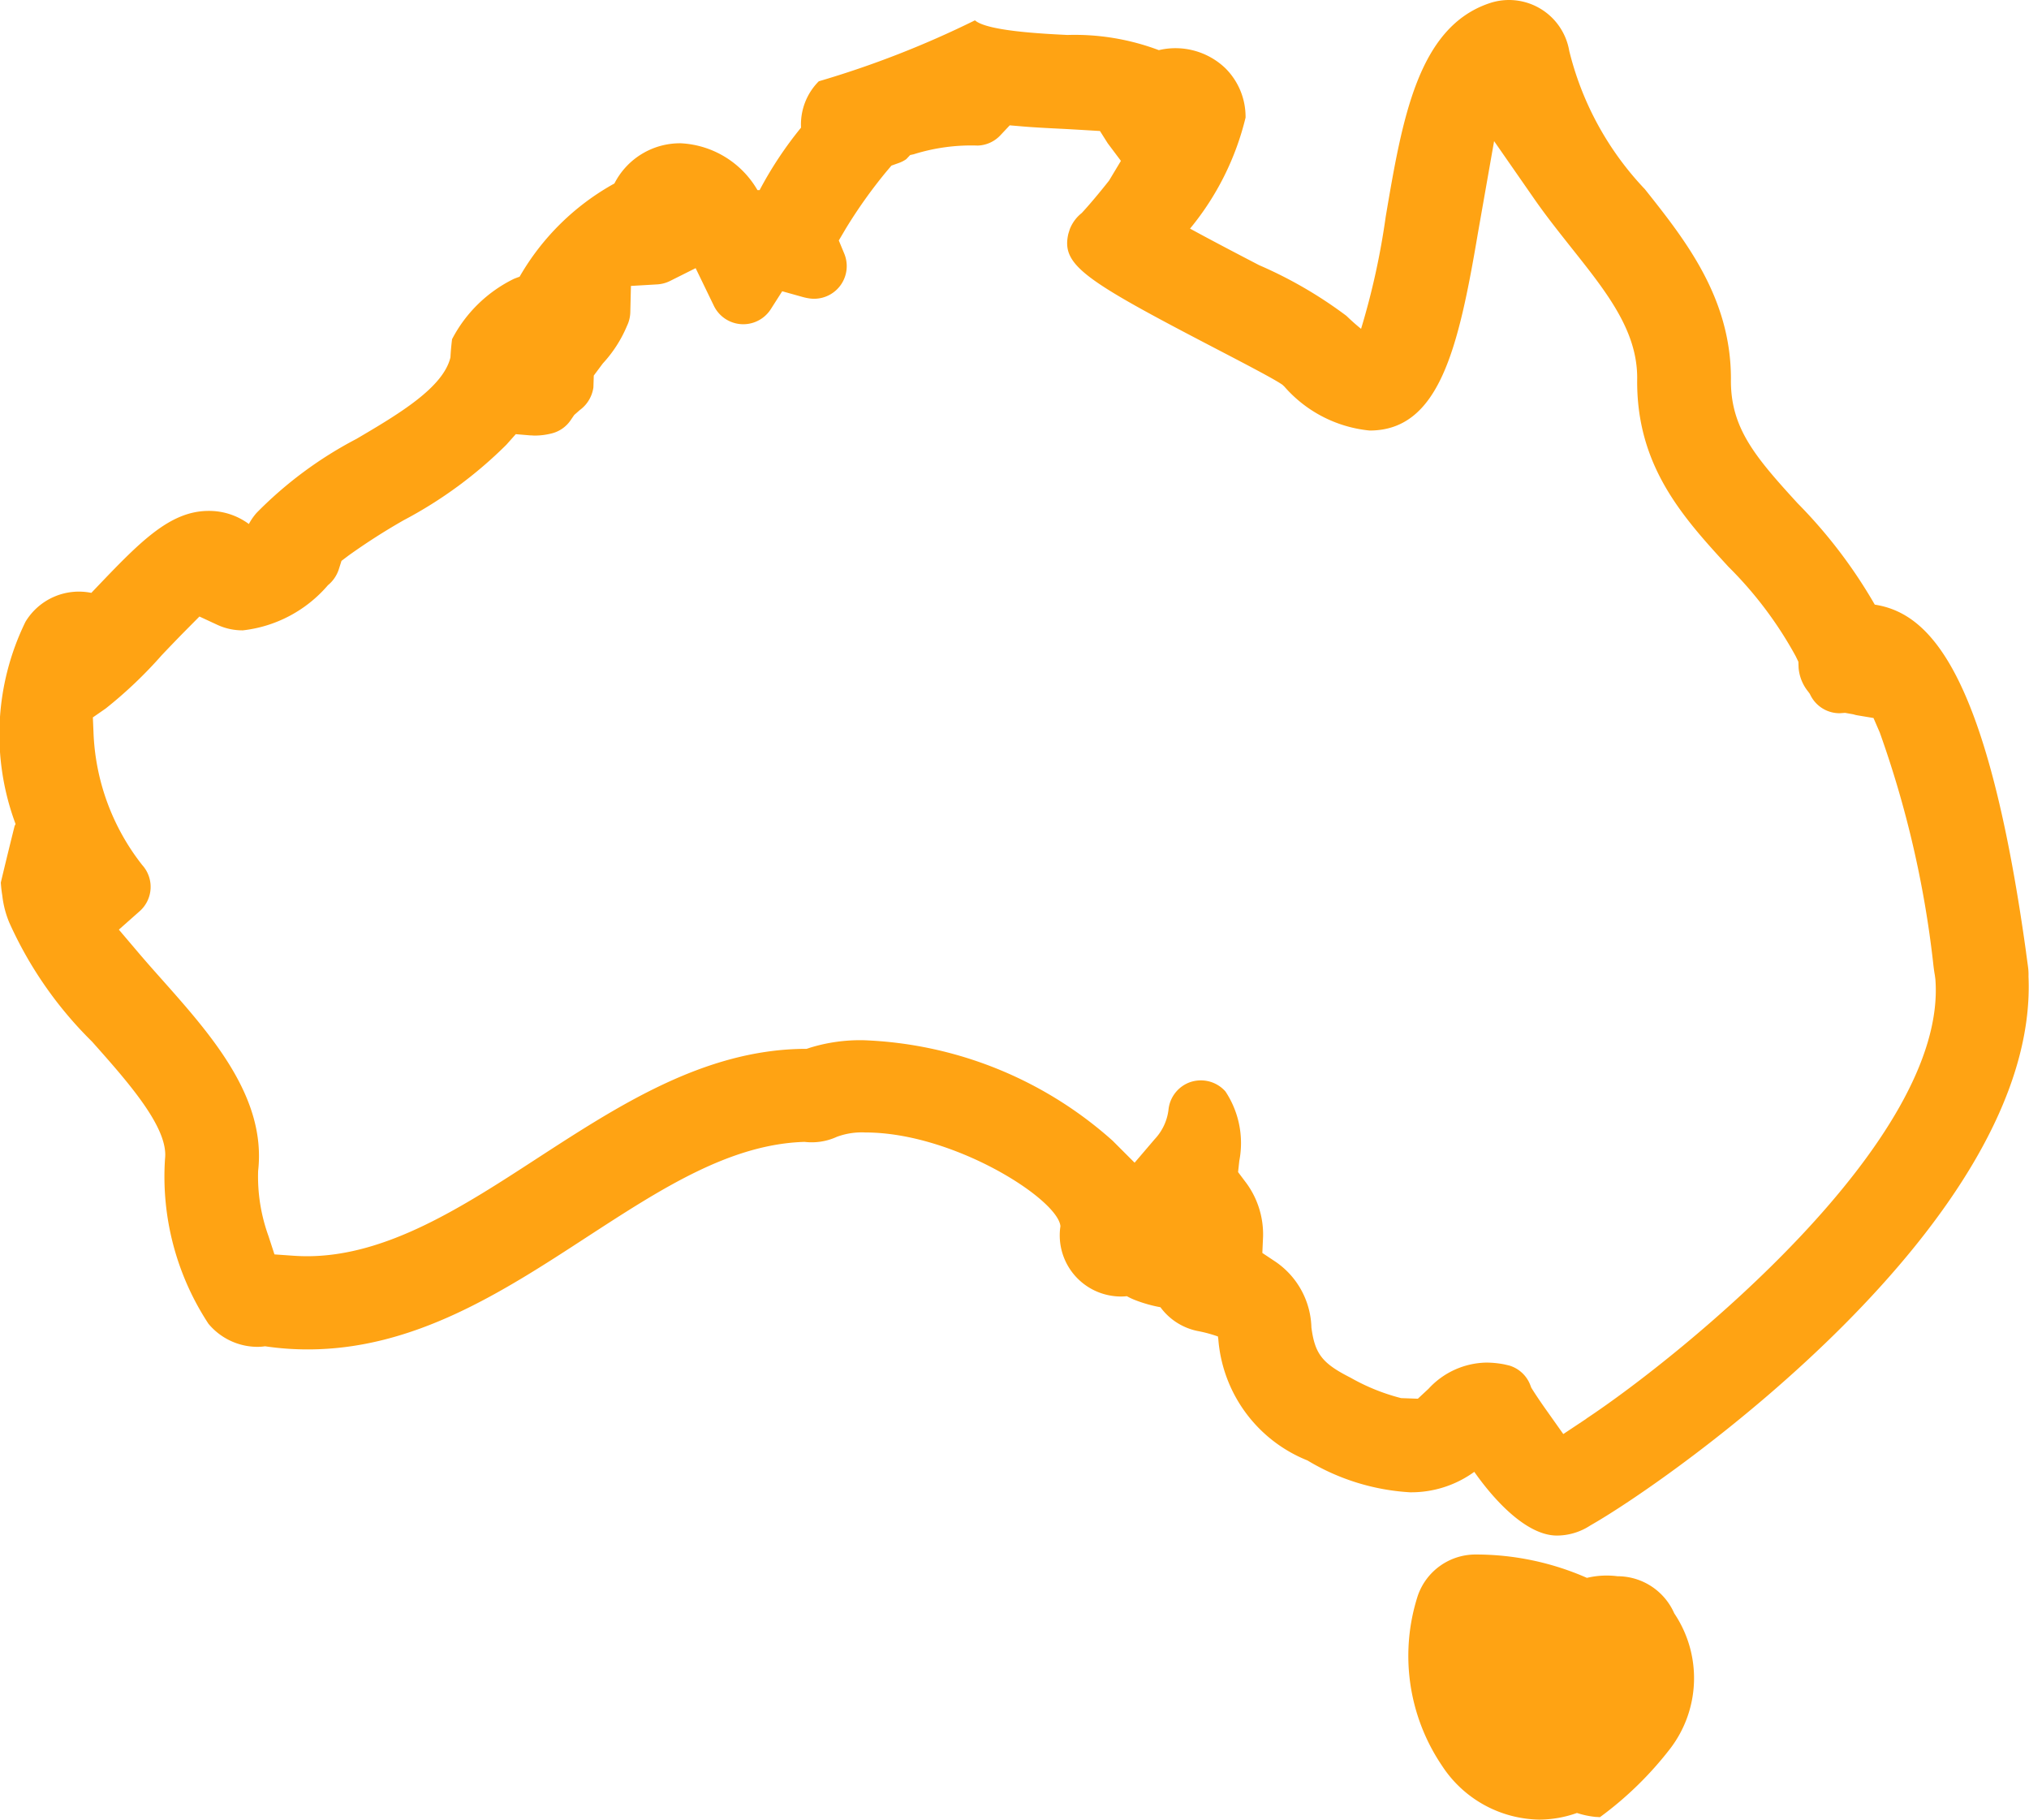 <svg xmlns="http://www.w3.org/2000/svg" width="64.716" height="58.025" viewBox="0 0 64.716 58.025"><defs><style>.a{fill:#ffa313;}</style></defs><g transform="translate(0)"><path class="a" d="M828.449,2233.926h0a2.708,2.708,0,0,0-.975.052,8.8,8.8,0,0,0-3.555-.745,1.948,1.948,0,0,0-1.84,1.315,6.247,6.247,0,0,0,.777,5.427,3.776,3.776,0,0,0,3.093,1.712,3.61,3.61,0,0,0,1.207-.212,2.771,2.771,0,0,0,.606.127c.042,0,.085.006.127.007a11.144,11.144,0,0,0,2.252-2.2,3.7,3.7,0,0,0,.118-4.3A1.976,1.976,0,0,0,828.449,2233.926Z" transform="translate(-776.858 -2183.662)"/><path class="a" d="M841.55,2214.554c-.006-.056-.015-.12-.025-.192l-.044-.323c0-.022-.006-.041-.007-.057-1.26-9.039-3.119-10.773-4.819-11.039a15.853,15.853,0,0,0-2.463-3.234c-1.373-1.5-2.149-2.419-2.125-3.97,0-2.589-1.457-4.424-2.743-6.042a9.786,9.786,0,0,1-2.414-4.412,1.949,1.949,0,0,0-2.543-1.521c-2.289.768-2.785,3.705-3.312,6.815a23.56,23.56,0,0,1-.785,3.569c-.124-.1-.28-.233-.467-.414a13.685,13.685,0,0,0-2.788-1.618c-.591-.308-1.454-.756-2.2-1.164a8.823,8.823,0,0,0,1.771-3.54,2.185,2.185,0,0,0-.652-1.582,2.3,2.3,0,0,0-2.114-.569,7.62,7.62,0,0,0-2.915-.484c-.768-.038-2.565-.124-2.95-.467a30.893,30.893,0,0,1-4.981,1.944,1.949,1.949,0,0,0-.567,1.468v.011a12.074,12.074,0,0,0-1.321,1.992c-.022,0-.045,0-.068,0a3,3,0,0,0-2.447-1.494,2.348,2.348,0,0,0-2.116,1.282,7.889,7.889,0,0,0-3.024,2.973c-.062.022-.124.044-.186.07a4.4,4.4,0,0,0-1.968,1.922c-.026.207-.043.4-.052.581-.231.962-1.638,1.8-3,2.6a12.7,12.7,0,0,0-3.185,2.36,1.834,1.834,0,0,0-.244.353,2.132,2.132,0,0,0-1.281-.418c-1.252,0-2.21,1.006-3.662,2.528l-.082.086a1.989,1.989,0,0,0-2.1.921,8.169,8.169,0,0,0-.316,6.45c-.012.022-.022.043-.032.066a169.989,169.989,0,0,0-.439,1.8,4.164,4.164,0,0,0,.047.415,3.158,3.158,0,0,0,.222.859,12.511,12.511,0,0,0,2.642,3.8c1.142,1.284,2.439,2.742,2.327,3.728a8.548,8.548,0,0,0,1.384,5.267,2.038,2.038,0,0,0,1.56.737,1.682,1.682,0,0,0,.246-.018,9.252,9.252,0,0,0,1.36.1c3.4,0,6.212-1.828,8.931-3.6,2.331-1.514,4.535-2.948,6.917-3.018a1.92,1.92,0,0,0,1.029-.161,2.286,2.286,0,0,1,.912-.139c2.8,0,6.112,2.106,6.219,2.978l0,.019a1.886,1.886,0,0,0-.021.269,1.951,1.951,0,0,0,1.679,1.945,1.833,1.833,0,0,0,.463.01,1.98,1.98,0,0,0,.261.123,4.383,4.383,0,0,0,.809.229,1.95,1.95,0,0,0,1.186.758,4.334,4.334,0,0,1,.649.175c0,.025.006.051.01.076a4.543,4.543,0,0,0,2.845,3.877,7.132,7.132,0,0,0,3.268,1.015,3.424,3.424,0,0,0,2.052-.652c.743,1.055,1.736,2.03,2.633,2.032h0a1.953,1.953,0,0,0,1.071-.324c2.565-1.454,14.308-9.724,13.973-17.506A1.959,1.959,0,0,0,841.55,2214.554Zm-14.095,14.35-.735.488-.51-.72c-.189-.265-.359-.517-.464-.684l-.047-.075-.032-.084a1.034,1.034,0,0,0-.673-.623l-.16-.037a3.1,3.1,0,0,0-.563-.056,2.563,2.563,0,0,0-1.849.835l-.341.317-.533-.019a6.516,6.516,0,0,1-1.616-.653c-.9-.455-1.135-.756-1.246-1.6a2.622,2.622,0,0,0-1.137-2.091l-.428-.285.023-.513a2.764,2.764,0,0,0-.581-1.778l-.216-.288.039-.357a2.977,2.977,0,0,0-.442-2.214,1.043,1.043,0,0,0-.783-.353,1.064,1.064,0,0,0-.327.051,1.043,1.043,0,0,0-.708.9,1.655,1.655,0,0,1-.437.922l-.642.752-.7-.7a12.612,12.612,0,0,0-7.959-3.206,5.445,5.445,0,0,0-1.674.233l-.131.043-.137,0c-3.16.052-5.858,1.807-8.468,3.5-2.353,1.53-4.787,3.112-7.324,3.112-.143,0-.287-.005-.431-.015l-.611-.043-.19-.583a5.577,5.577,0,0,1-.331-2.077c.269-2.353-1.5-4.339-3.056-6.092-.276-.309-.553-.622-.81-.926l-.576-.678.666-.59a1.036,1.036,0,0,0,.08-1.469,7.271,7.271,0,0,1-1.554-4.209l-.021-.5.411-.285a13.917,13.917,0,0,0,1.787-1.7c.21-.221.486-.51.751-.778l.45-.454.58.269a1.9,1.9,0,0,0,.806.172,4.19,4.19,0,0,0,2.712-1.439,1.092,1.092,0,0,0,.345-.5l.088-.277.232-.175a20.325,20.325,0,0,1,1.75-1.12,13.715,13.715,0,0,0,3.277-2.408l.3-.337.45.038c.054,0,.106.007.159.007a2.22,2.22,0,0,0,.521-.065,1.034,1.034,0,0,0,.634-.446l.1-.146.177-.156a1.08,1.08,0,0,0,.435-.723l.012-.378.288-.386a4.088,4.088,0,0,0,.772-1.2,1.068,1.068,0,0,0,.105-.434l.02-.838.836-.049a1.064,1.064,0,0,0,.407-.107l.821-.411.581,1.2a1.042,1.042,0,0,0,1.817.106l.363-.569.65.182a1.781,1.781,0,0,0,.211.045.994.994,0,0,0,.16.012,1.041,1.041,0,0,0,.958-1.439l-.174-.42.232-.393a15.619,15.619,0,0,1,1.289-1.808l.158-.186.23-.082a.984.984,0,0,0,.243-.124l.124-.131.111-.024a6.128,6.128,0,0,1,2.045-.278,1.038,1.038,0,0,0,.72-.326l.3-.319.436.037c.4.033.8.052,1.176.071.306.014,1.266.073,1.266.073l.248.392.42.56-.378.629c-.343.434-.673.822-.873,1.035a1.219,1.219,0,0,0-.38.516l-.046.147c-.229,1,.5,1.472,4.694,3.655.995.518,1.749.913,2.058,1.107l.075.049.065.061a4.142,4.142,0,0,0,2.718,1.4c2.219,0,2.832-2.614,3.456-6.308l.514-2.921,1.259,1.811c.4.578.819,1.1,1.205,1.589,1.125,1.415,2.1,2.636,2.1,4.152-.044,2.8,1.458,4.438,2.911,6.022a12.344,12.344,0,0,1,2.147,2.856l.083.172.007.191a1.384,1.384,0,0,0,.309.766l.044.06.034.066a1.036,1.036,0,0,0,.923.559l.172-.012.265.047a.974.974,0,0,0,.147.035l.495.082.2.462a32.684,32.684,0,0,1,1.7,7.322c.014.129.029.264.057.418l.017.131C838.983,2220.029,830.47,2226.9,827.455,2228.9Z" transform="translate(-776.858 -2183.662)"/></g></svg>